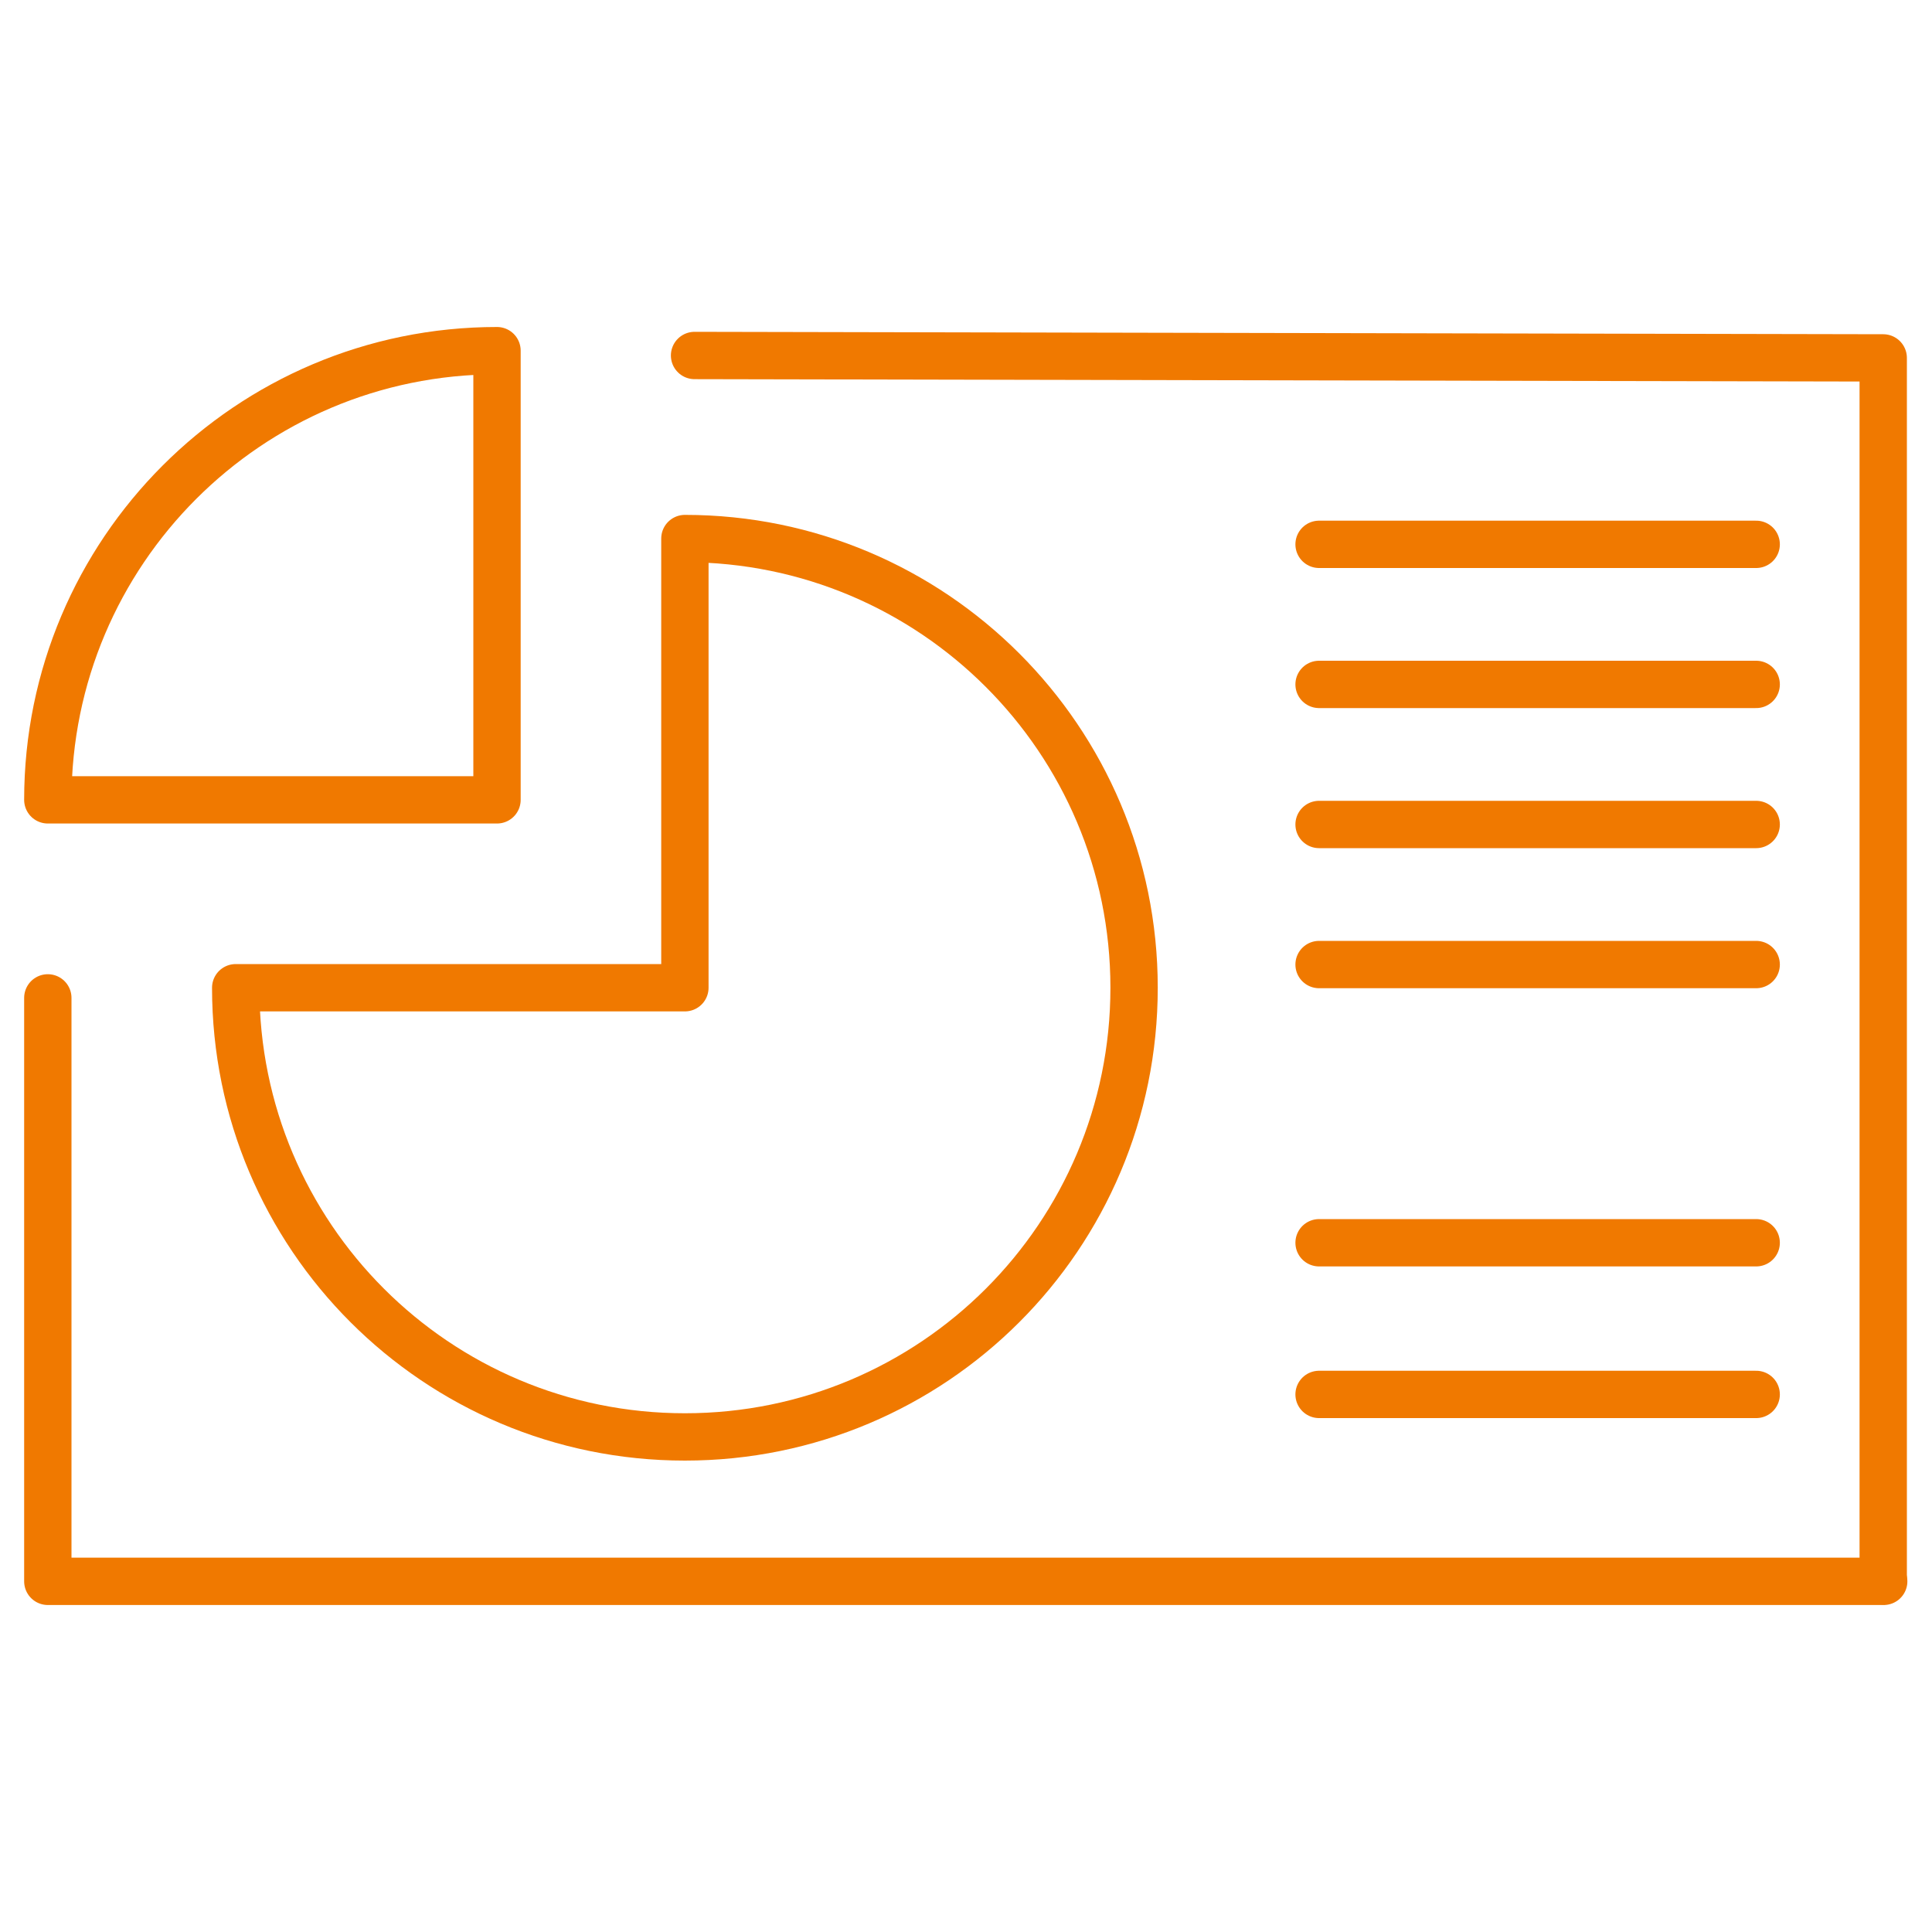<?xml version="1.0" encoding="UTF-8"?>
<svg id="Layer_1" xmlns="http://www.w3.org/2000/svg" version="1.1" viewBox="0 0 400 400">
  <!-- Generator: Adobe Illustrator 29.5.1, SVG Export Plug-In . SVG Version: 2.1.0 Build 141)  -->
  <defs>
    <style>
      .st0 {
        fill: none;
        stroke: #f07900;
        stroke-linecap: round;
        stroke-linejoin: round;
        stroke-width: 9.8px;
      }
    </style>
  </defs>
  <path id="Pfad_1683" class="st0" d="M9.9,206.6v120.8h380.1"/>
  <path id="Pfad_1684" class="st0" d="M389.9,327.3V74.1l-246.1-.5"/>
  <path id="Pfad_1685" class="st0" d="M48.8,204.5h93v-93c51.3,0,93,41.6,93,93s-41.6,93-93,93-93-41.6-93-93"/>
  <path id="Pfad_1686" class="st0" d="M102.9,72.6v93H9.9c0-51.3,41.6-93,93-93h0"/>
  <line id="Linie_10" class="st0" x1="273.1" y1="112.7" x2="363.6" y2="112.7"/>
  <line id="Linie_11" class="st0" x1="273.1" y1="141.7" x2="363.6" y2="141.7"/>
  <line id="Linie_12" class="st0" x1="273.1" y1="170.7" x2="363.6" y2="170.7"/>
  <line id="Linie_15" class="st0" x1="273.1" y1="199.7" x2="363.6" y2="199.7"/>
  <line id="Linie_16" class="st0" x1="273.1" y1="257.3" x2="363.6" y2="257.3"/>
  <line id="Linie_17" class="st0" x1="273.1" y1="288.7" x2="363.6" y2="288.7"/>
</svg>